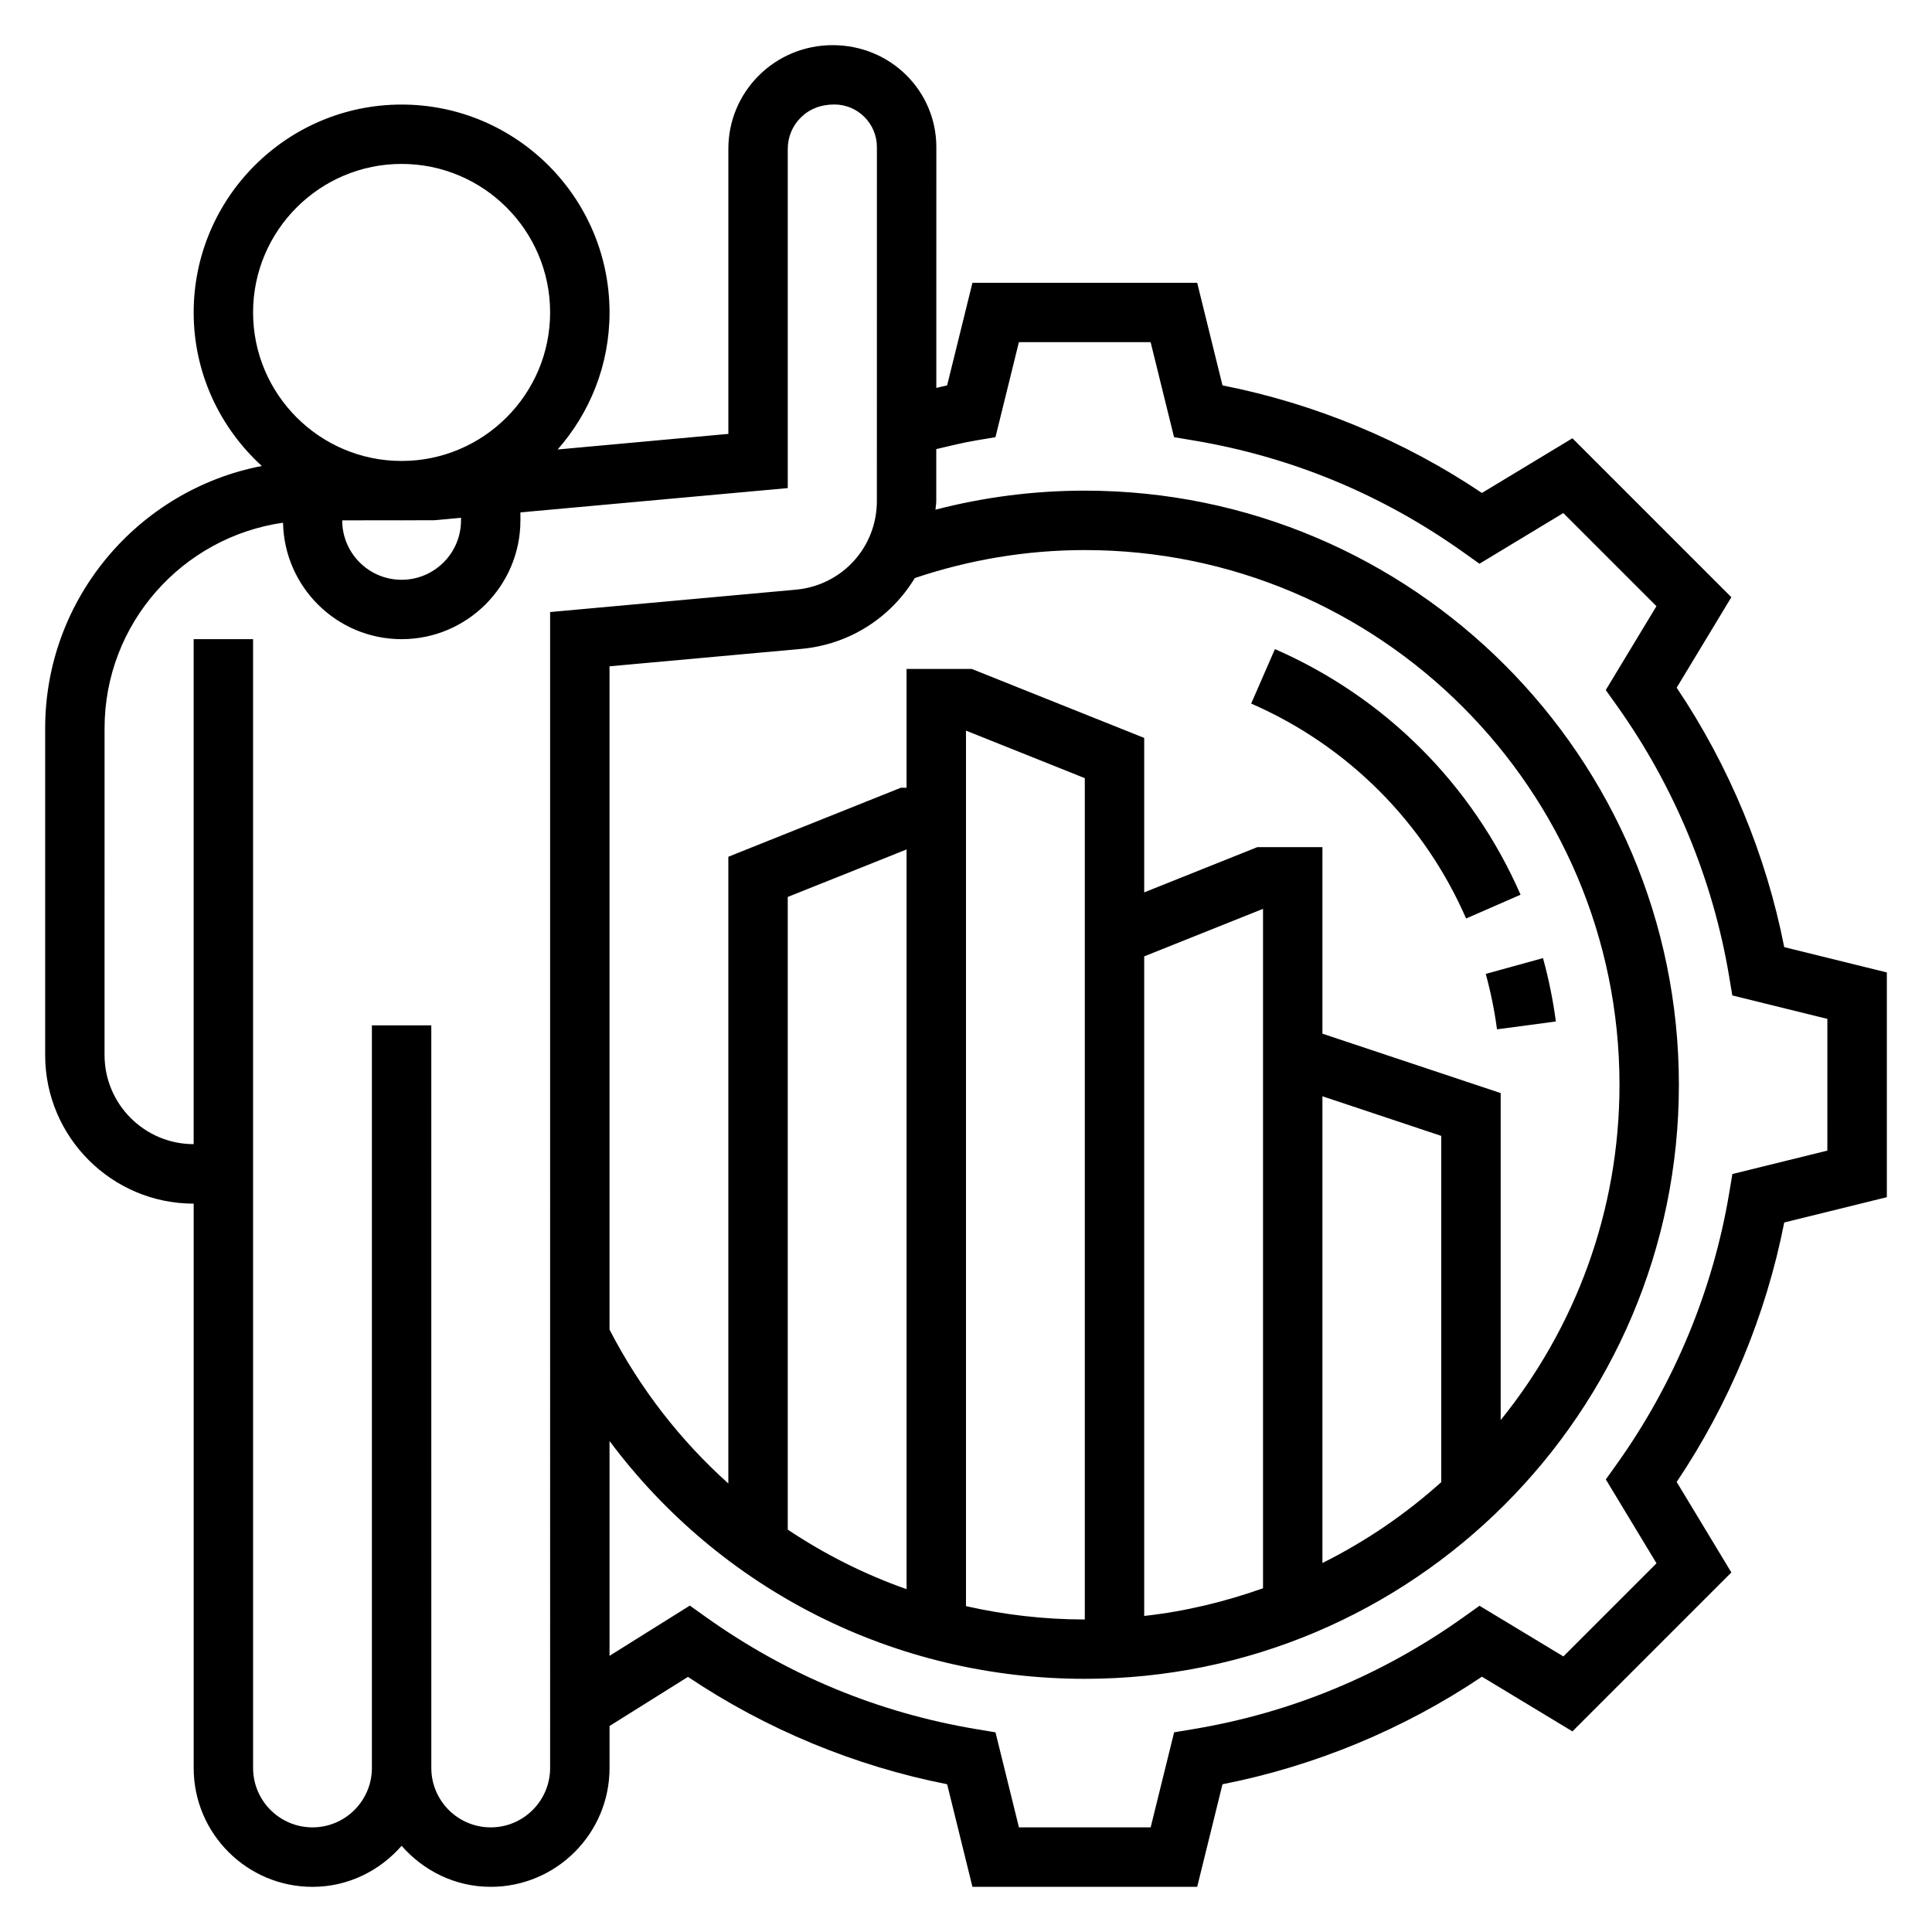 <?xml version="1.0" encoding="UTF-8"?>
<!-- Uploaded to: ICON Repo, www.iconrepo.com, Generator: ICON Repo Mixer Tools -->
<svg fill="#000000" width="800px" height="800px" version="1.1" viewBox="144 144 512 512" xmlns="http://www.w3.org/2000/svg">
 <g>
  <path d="m616.84 395c-4.801-24.434-14.578-48.012-28.504-68.754l14.492-23.984-42.117-42.117-23.984 14.492c-20.742-13.926-44.32-23.695-68.754-28.504l-6.707-27.191h-59.559l-6.707 27.191c-0.961 0.188-1.906 0.465-2.867 0.668l0.008-63.812c-0.008-14.898-12.121-27.023-27.473-27.023-7.391 0-14.344 2.852-19.555 8.031-5.219 5.195-8.098 12.113-8.09 19.48v75.508l-45.242 4.133c8.535-9.703 13.754-22.395 13.754-36.305 0-30.387-24.719-55.105-55.105-55.105-30.387 0-55.105 24.719-55.105 55.105 0 16.113 7 30.59 18.059 40.676-32.66 6.297-57.418 35.062-57.418 69.535v86.594c0 21.703 17.656 39.359 39.359 39.359v149.57c0 17.367 14.121 31.488 31.488 31.488 9.445 0 17.84-4.266 23.617-10.879 5.777 6.609 14.172 10.875 23.617 10.875 17.367 0 31.488-14.121 31.488-31.488v-11.141l20.781-13.012c20.727 13.902 44.281 23.656 68.684 28.449l6.707 27.191h59.559l6.707-27.184c24.434-4.801 48.02-14.578 68.754-28.504l23.984 14.492 42.117-42.117-14.492-23.984c13.934-20.742 23.703-44.32 28.504-68.762l27.191-6.707v-59.559zm-232.59 170.14c-11.164-3.922-21.711-9.25-31.488-15.777v-167.66l31.488-12.594zm47.234 8.039c-10.77 0-21.301-1.242-31.488-3.535v-232.02l31.488 12.594zm15.742-175.73 31.488-12.594v180.05c-10.043 3.566-20.555 6.125-31.488 7.336zm47.23 37.074 31.488 10.5v91.766c-9.453 8.484-20.012 15.703-31.488 21.426zm0-16.586v-49.434h-17.254l-29.977 11.988v-40.934l-45.719-18.289h-17.258v31.488h-1.512l-45.719 18.289v166.09c-12.648-11.344-23.371-25.047-31.488-40.777v-175.78l50.797-4.613c12.949-1.172 23.844-8.422 30.102-18.773 14.477-4.867 29.609-7.418 45.055-7.418 78.129 0 141.7 63.566 141.7 141.7 0 33.637-11.832 64.535-31.488 88.867v-86.668zm-259.77-136.04 15.305-0.016c0.148 0 0.289 0.023 0.438 0.023 0.148 0 0.301-0.023 0.457-0.023l8.133-0.008 7.156-0.652v0.684c0 8.684-7.062 15.742-15.742 15.742-8.688 0.004-15.746-7.059-15.746-15.75zm-23.617-55.098c0-21.703 17.656-39.359 39.359-39.359 21.703 0 39.359 17.656 39.359 39.359s-17.656 39.359-39.359 39.359c-21.703 0.004-39.359-17.656-39.359-39.359zm78.719 385.73c0 8.684-7.062 15.742-15.742 15.742-8.684 0-15.742-7.062-15.742-15.742l-0.004-196.8h-15.742v196.8c0 8.684-7.062 15.742-15.742 15.742-8.684 0-15.742-7.062-15.742-15.742l-0.004-299.14h-15.746v133.82c-13.02 0-23.617-10.598-23.617-23.617l0.004-86.59c0-27.727 20.602-50.672 47.297-54.48 0.336 17.062 14.27 30.863 31.422 30.863 17.367 0 31.488-14.121 31.488-31.488v-2.109l70.848-6.438v-89.883c0-3.148 1.227-6.102 3.449-8.312 2.242-2.238 5.242-3.465 8.902-3.465 6.219 0 11.273 5.062 11.273 11.281l-0.008 93.785c0 12.297-9.234 22.402-21.484 23.516l-65.109 5.926zm338.5-163.61-25.191 6.211-0.852 5.102c-4.281 25.625-14.547 50.391-29.684 71.629l-3 4.203 13.43 22.223-24.68 24.68-22.223-13.422-4.211 3c-21.539 15.352-45.633 25.348-71.621 29.684l-5.102 0.852-6.219 25.191h-34.906l-6.211-25.184-5.102-0.852c-25.984-4.344-50.082-14.336-71.621-29.684l-4.281-3.055-21.281 13.312v-56.93c29.41 39.398 75.516 63.027 125.95 63.027 86.812 0 157.44-70.629 157.44-157.44s-70.629-157.44-157.44-157.44c-13.461 0-26.711 1.707-39.574 5.047 0.047-0.777 0.211-1.523 0.211-2.312v-13.746c3.519-0.82 7.031-1.707 10.586-2.305l5.102-0.852 6.211-25.191h34.906l6.211 25.191 5.102 0.852c25.992 4.344 50.09 14.336 71.621 29.684l4.211 3 22.223-13.43 24.68 24.68-13.43 22.223 3 4.211c15.137 21.238 25.402 46.004 29.684 71.621l0.852 5.102 25.191 6.211-0.004 34.91z"/>
  <path d="m481.87 316.02-6.297 14.43c25.566 11.164 45.793 31.395 56.961 56.961l14.43-6.305c-12.77-29.215-35.879-52.324-65.094-65.086z"/>
  <path d="m552.91 397.91-15.176 4.18c1.324 4.801 2.332 9.746 2.984 14.688l15.602-2.078c-0.75-5.644-1.898-11.297-3.41-16.789z"/>
 </g>
</svg>